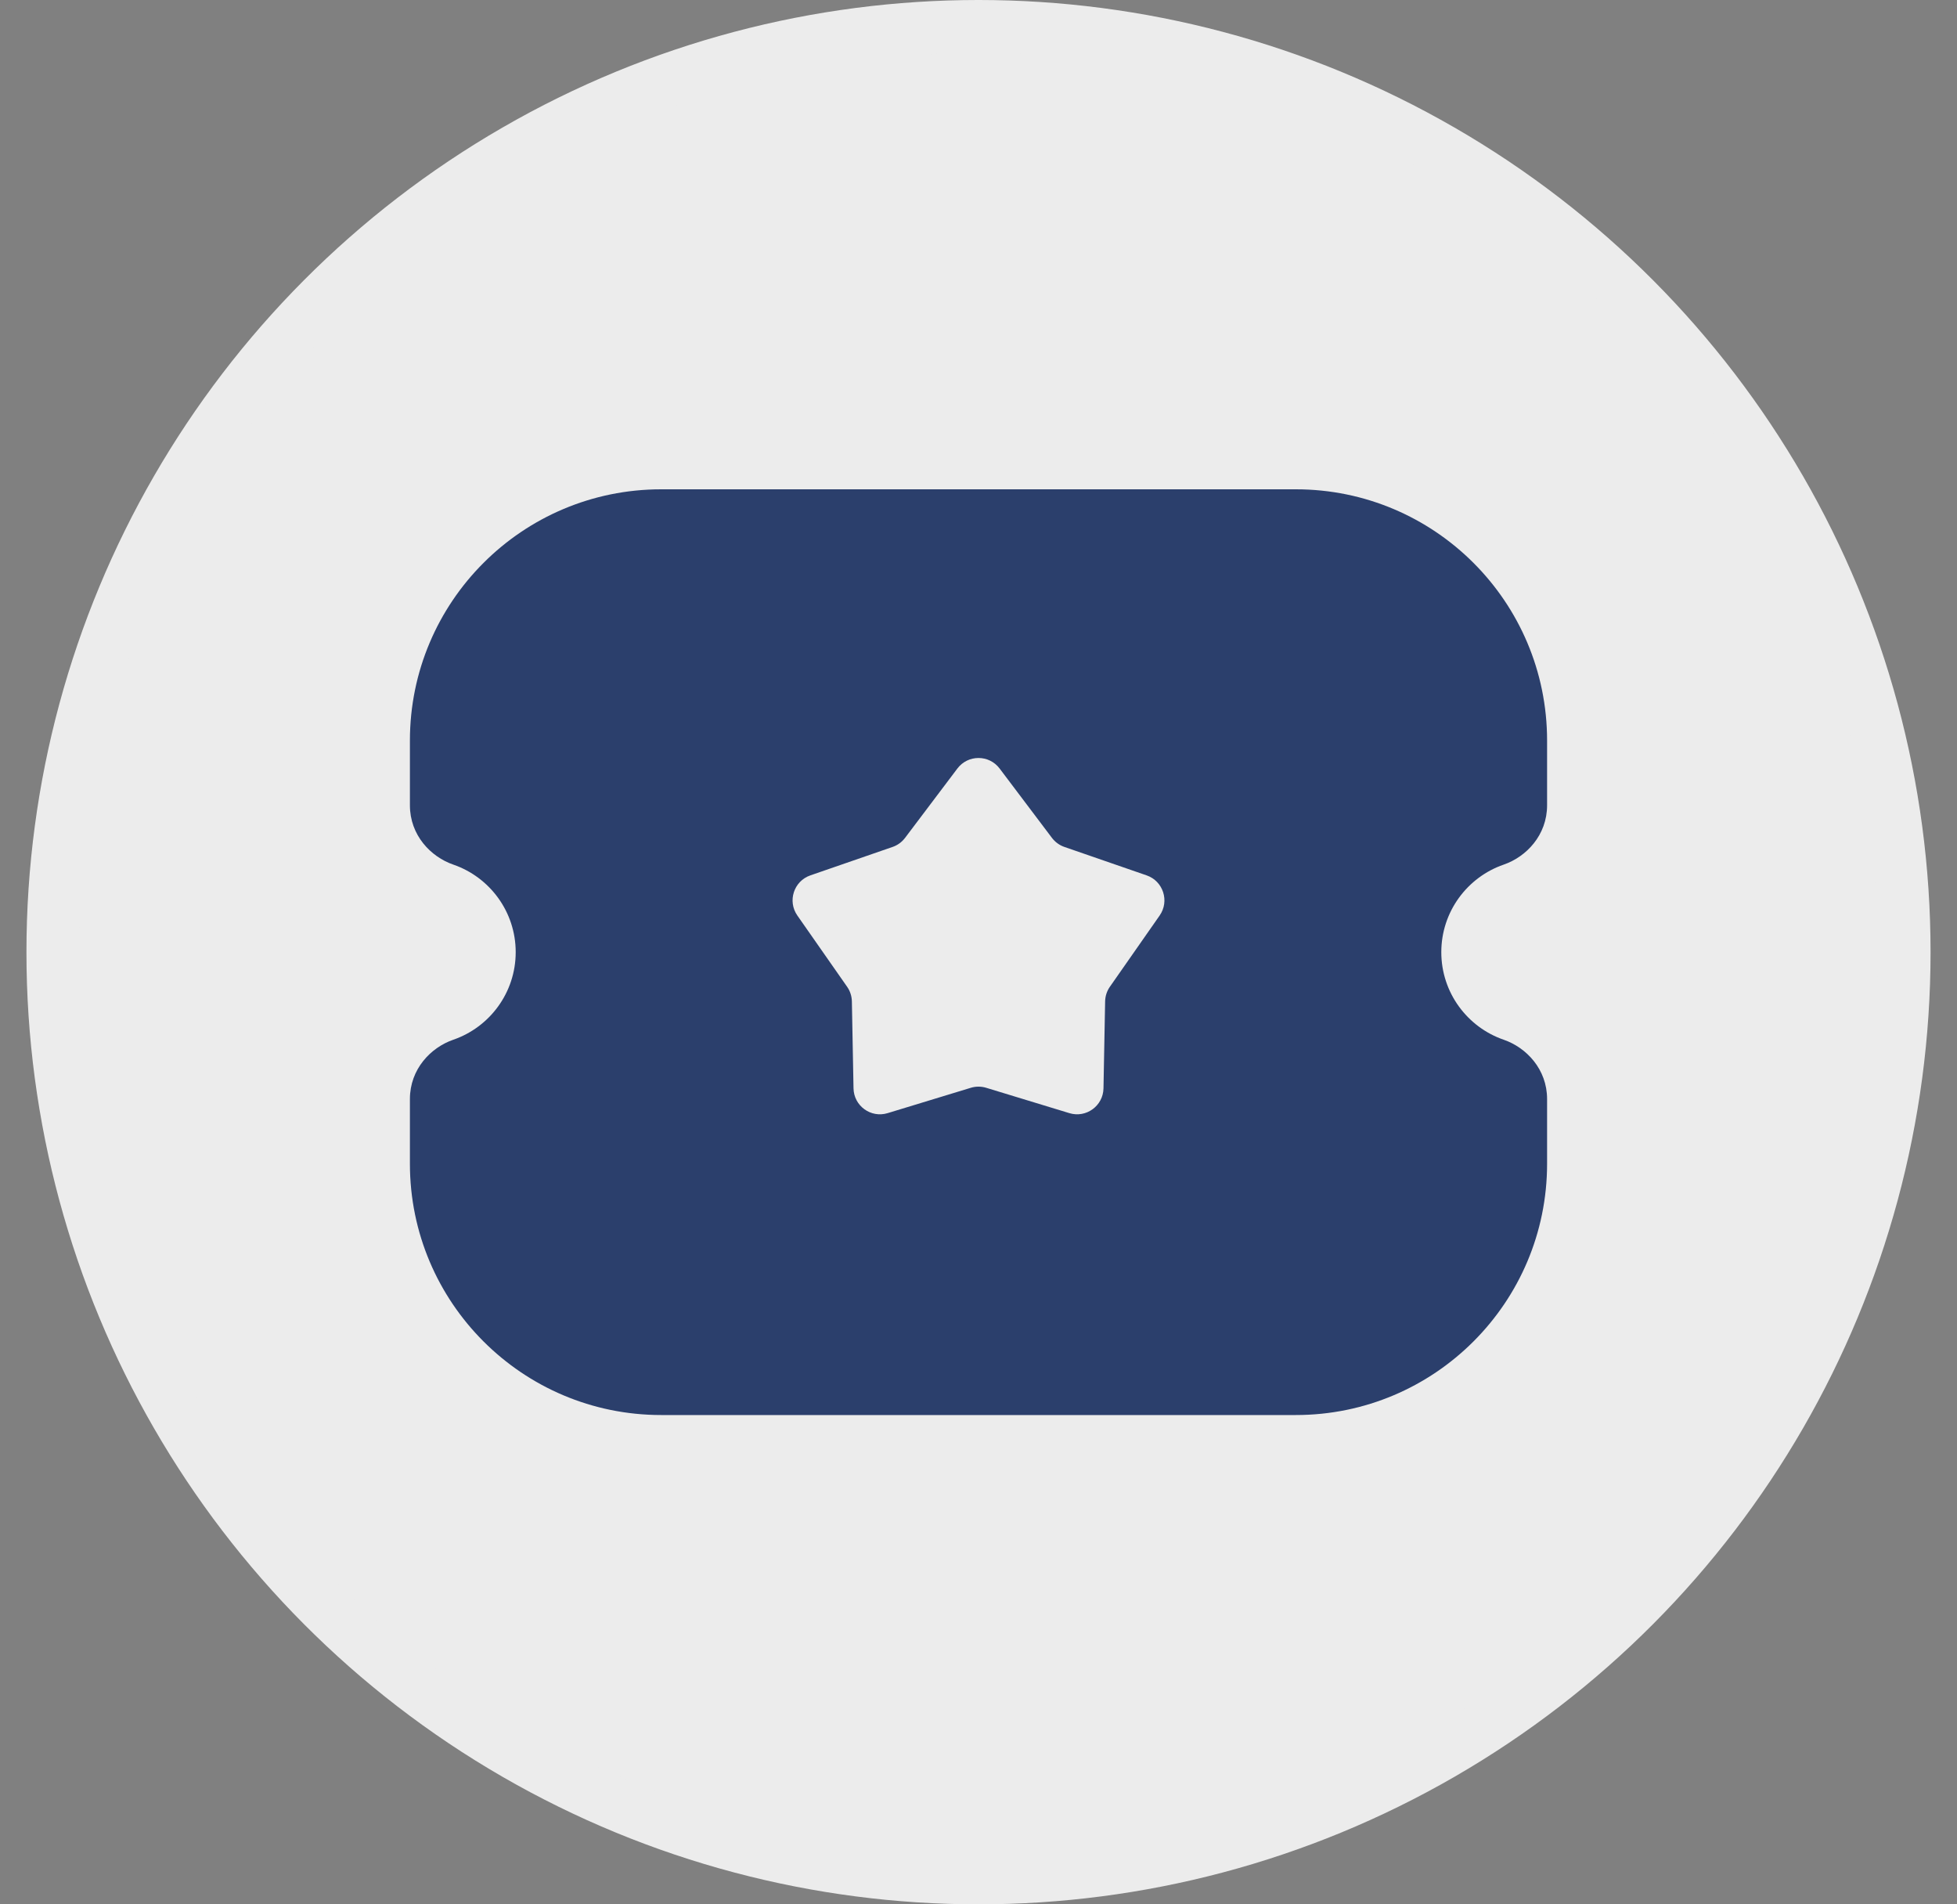 <svg width="37" height="36" viewBox="0 0 37 36" fill="none" xmlns="http://www.w3.org/2000/svg">
<rect x="0" y="0" width="37" height="36" fill="#808080" stroke="none"/>
<circle cx="18.5" cy="18" r="17.5" fill="#ECECEC" stroke="#ECECEC"/>
<path fill-rule="evenodd" clip-rule="evenodd" d="M7.75 14C7.75 11.377 9.877 9.25 12.5 9.25H24.5C27.123 9.25 29.25 11.377 29.25 14V15.223C29.25 15.789 28.856 16.198 28.429 16.345C27.742 16.582 27.25 17.235 27.25 18C27.25 18.765 27.742 19.418 28.429 19.655C28.856 19.802 29.25 20.211 29.25 20.777V22C29.25 24.623 27.123 26.75 24.5 26.75H12.5C9.877 26.75 7.75 24.623 7.75 22V20.777C7.75 20.211 8.144 19.802 8.571 19.655C9.258 19.418 9.75 18.765 9.75 18C9.75 17.235 9.258 16.582 8.571 16.345C8.144 16.198 7.75 15.789 7.75 15.223V14ZM18.899 14.528C18.699 14.263 18.301 14.263 18.101 14.528L17.111 15.84C17.051 15.919 16.969 15.979 16.875 16.011L15.322 16.548C15.008 16.656 14.885 17.035 15.075 17.307L16.016 18.654C16.073 18.735 16.104 18.832 16.106 18.931L16.137 20.574C16.143 20.906 16.465 21.14 16.782 21.043L18.354 20.564C18.449 20.535 18.551 20.535 18.646 20.564L20.218 21.043C20.535 21.14 20.857 20.906 20.863 20.574L20.894 18.931C20.896 18.832 20.927 18.735 20.984 18.654L21.925 17.307C22.115 17.035 21.992 16.656 21.678 16.548L20.125 16.011C20.031 15.979 19.949 15.919 19.889 15.84L18.899 14.528Z" fill="#2B3F6C"/>
</svg>
